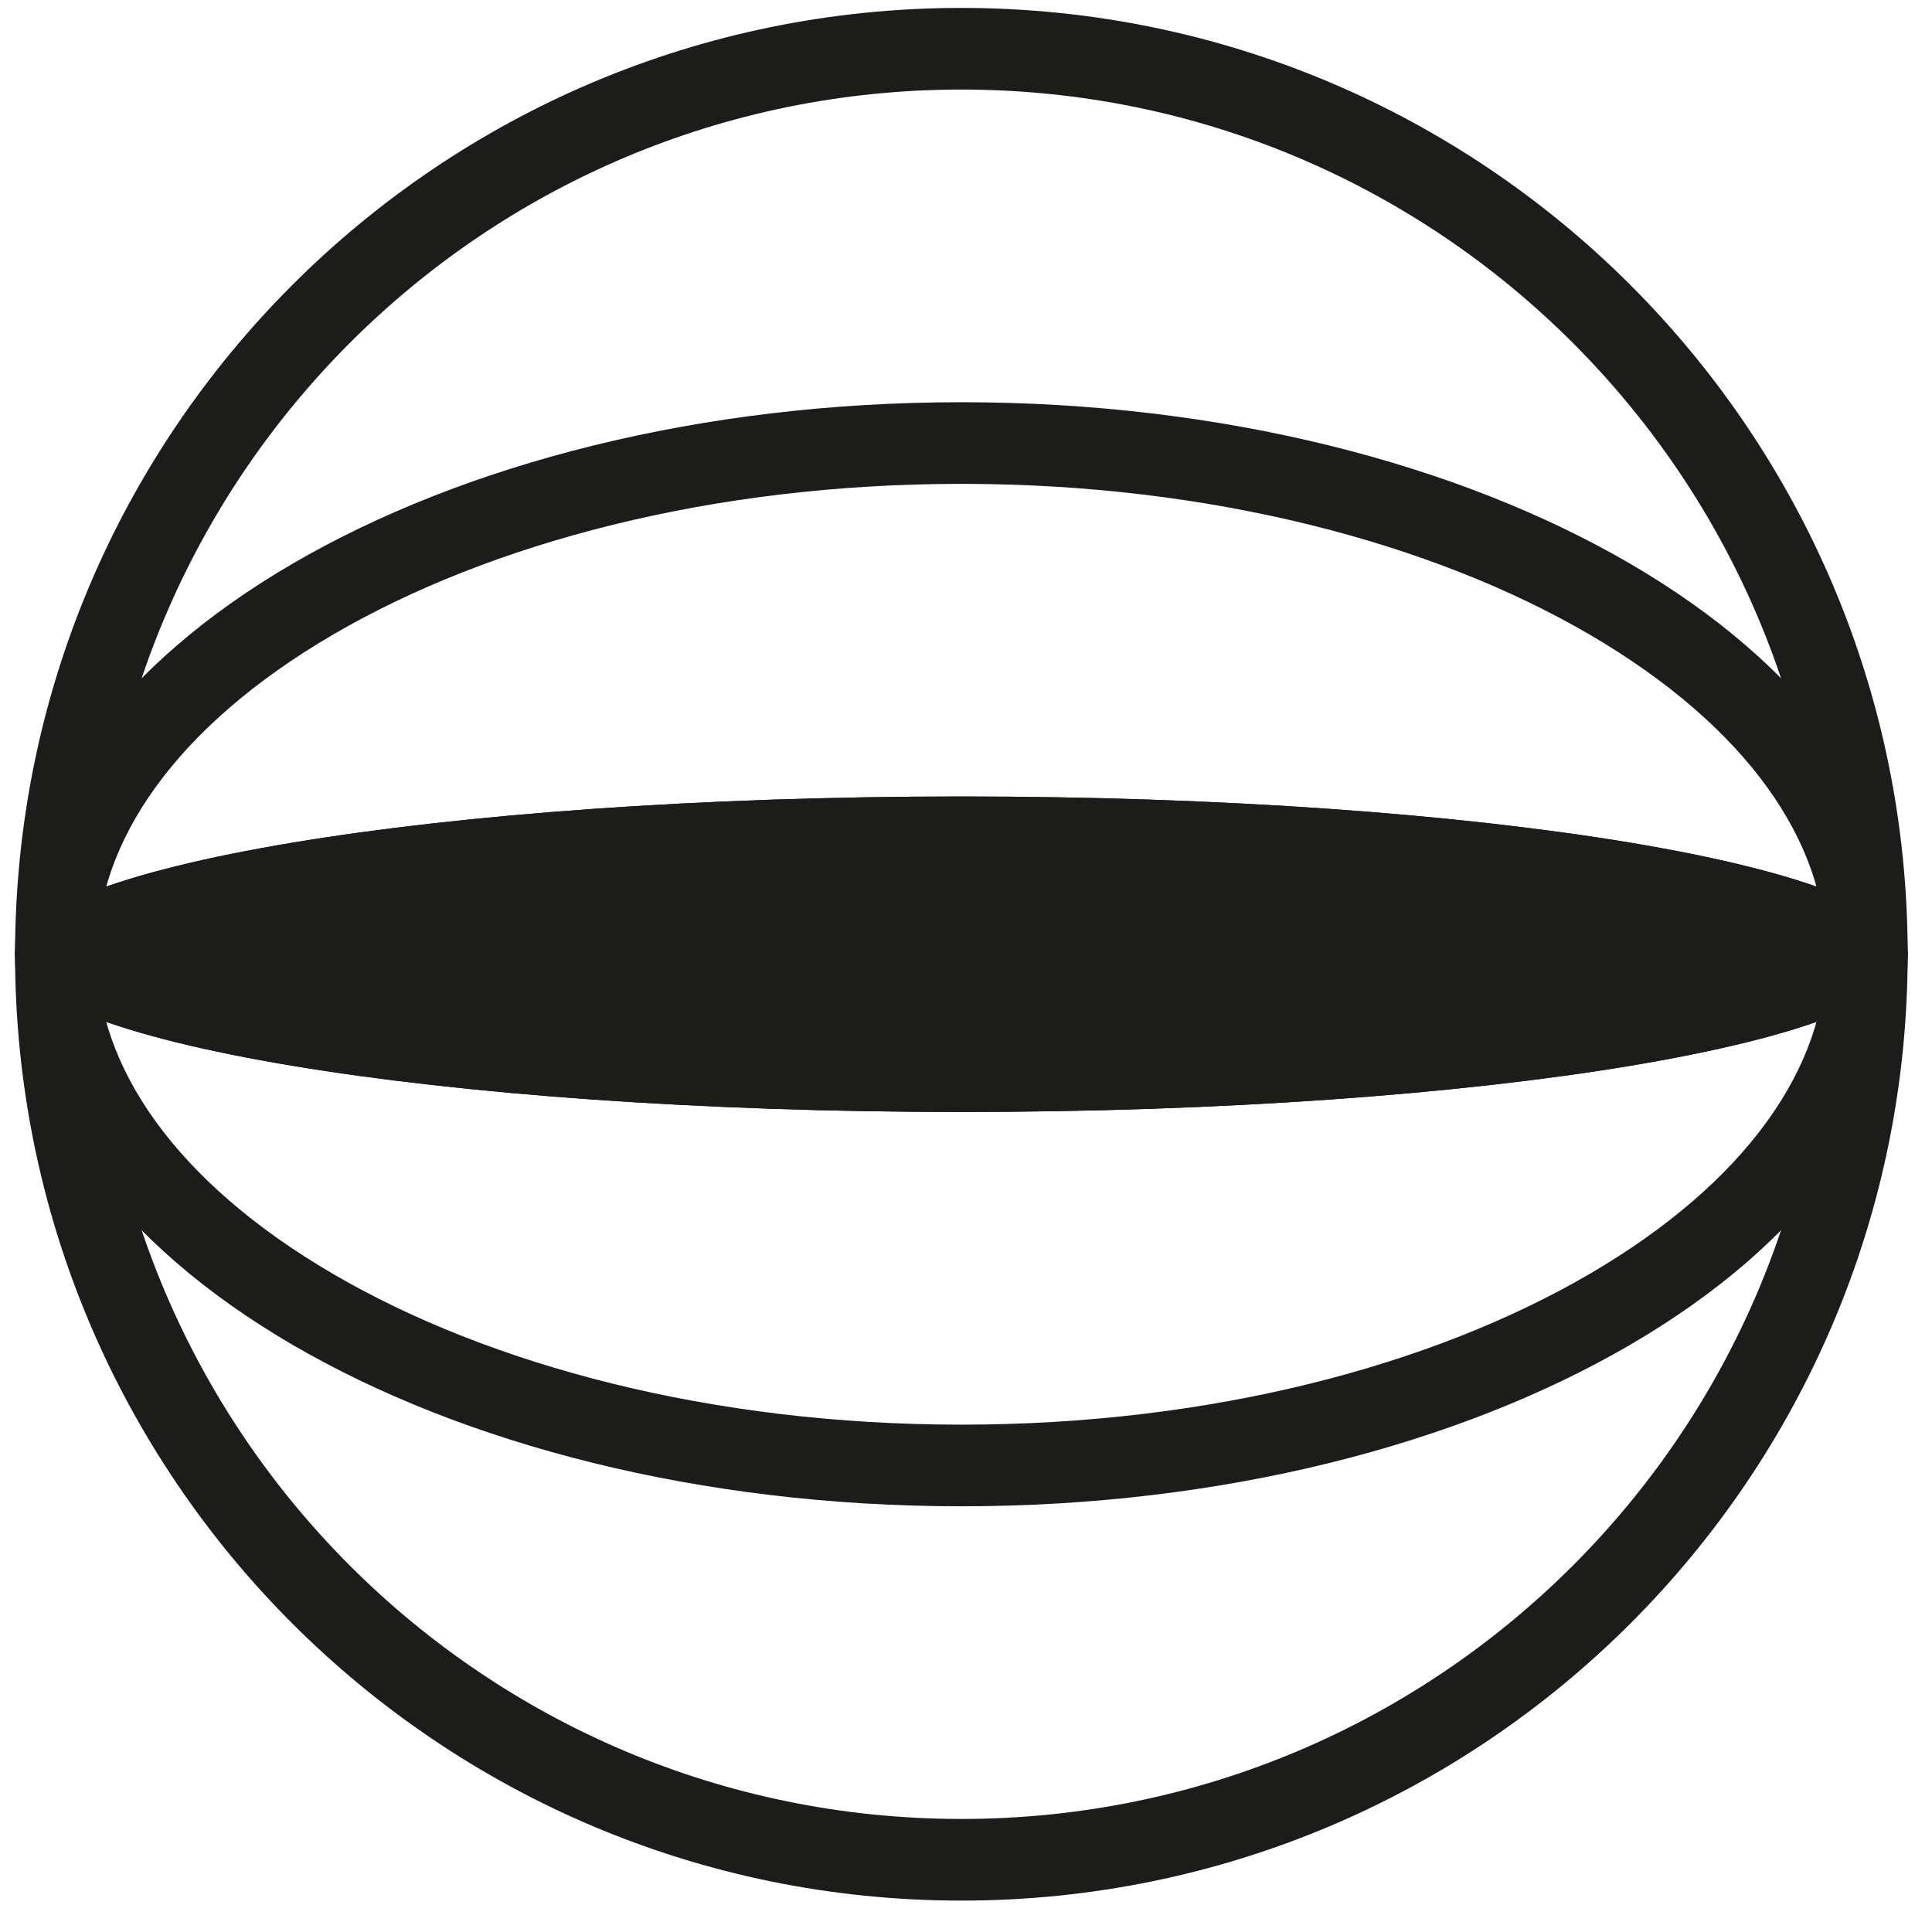 <svg width="71" height="70" viewBox="0 0 71 70" fill="none" xmlns="http://www.w3.org/2000/svg">
<path fill-rule="evenodd" clip-rule="evenodd" d="M35.329 66.844C52.879 66.844 67.106 52.617 67.106 35.067C67.106 17.518 52.879 3.291 35.329 3.291C17.779 3.291 3.553 17.518 3.553 35.067C3.553 52.617 17.779 66.844 35.329 66.844ZM35.329 69.844C54.536 69.844 70.106 54.274 70.106 35.067C70.106 15.861 54.536 0.291 35.329 0.291C16.123 0.291 0.553 15.861 0.553 35.067C0.553 54.274 16.123 69.844 35.329 69.844Z" fill="#1C1C1A"/>
<path fill-rule="evenodd" clip-rule="evenodd" d="M58.408 46.821C64.24 43.419 67.106 39.159 67.106 35.068C67.106 30.976 64.24 26.716 58.408 23.314C52.65 19.955 44.497 17.781 35.329 17.781C26.162 17.781 18.009 19.955 12.25 23.314C6.418 26.716 3.553 30.976 3.553 35.068C3.553 39.159 6.418 43.419 12.25 46.821C18.009 50.18 26.162 52.354 35.329 52.354C44.497 52.354 52.65 50.18 58.408 46.821ZM35.329 55.354C54.536 55.354 70.106 46.271 70.106 35.068C70.106 23.864 54.536 14.781 35.329 14.781C16.123 14.781 0.553 23.864 0.553 35.068C0.553 46.271 16.123 55.354 35.329 55.354Z" fill="#1C1C1A"/>
<path d="M70.106 35.067C70.106 38.268 54.536 40.863 35.329 40.863C16.123 40.863 0.553 38.268 0.553 35.067C0.553 31.866 16.123 29.27 35.329 29.27C54.536 29.27 70.106 31.866 70.106 35.067Z" fill="#1C1C1A"/>
<path fill-rule="evenodd" clip-rule="evenodd" d="M67.532 33.884C67.533 33.884 67.529 33.888 67.521 33.895C67.528 33.888 67.532 33.884 67.532 33.884ZM64.676 35.067C63.306 34.669 61.548 34.281 59.426 33.927C53.341 32.913 44.82 32.27 35.329 32.27C25.839 32.27 17.317 32.913 11.232 33.927C9.11 34.281 7.352 34.669 5.982 35.067C7.352 35.464 9.11 35.852 11.232 36.206C17.317 37.22 25.839 37.863 35.329 37.863C44.82 37.863 53.341 37.22 59.426 36.206C61.548 35.852 63.306 35.464 64.676 35.067ZM3.126 33.884C3.126 33.884 3.13 33.888 3.137 33.895C3.129 33.888 3.125 33.884 3.126 33.884ZM3.126 36.249C3.125 36.249 3.129 36.245 3.137 36.239C3.13 36.245 3.126 36.249 3.126 36.249ZM67.521 36.239C67.529 36.245 67.533 36.249 67.532 36.249C67.532 36.249 67.528 36.245 67.521 36.239ZM35.329 40.863C54.536 40.863 70.106 38.268 70.106 35.067C70.106 31.866 54.536 29.27 35.329 29.27C16.123 29.27 0.553 31.866 0.553 35.067C0.553 38.268 16.123 40.863 35.329 40.863Z" fill="#1C1C1A"/>
</svg>
